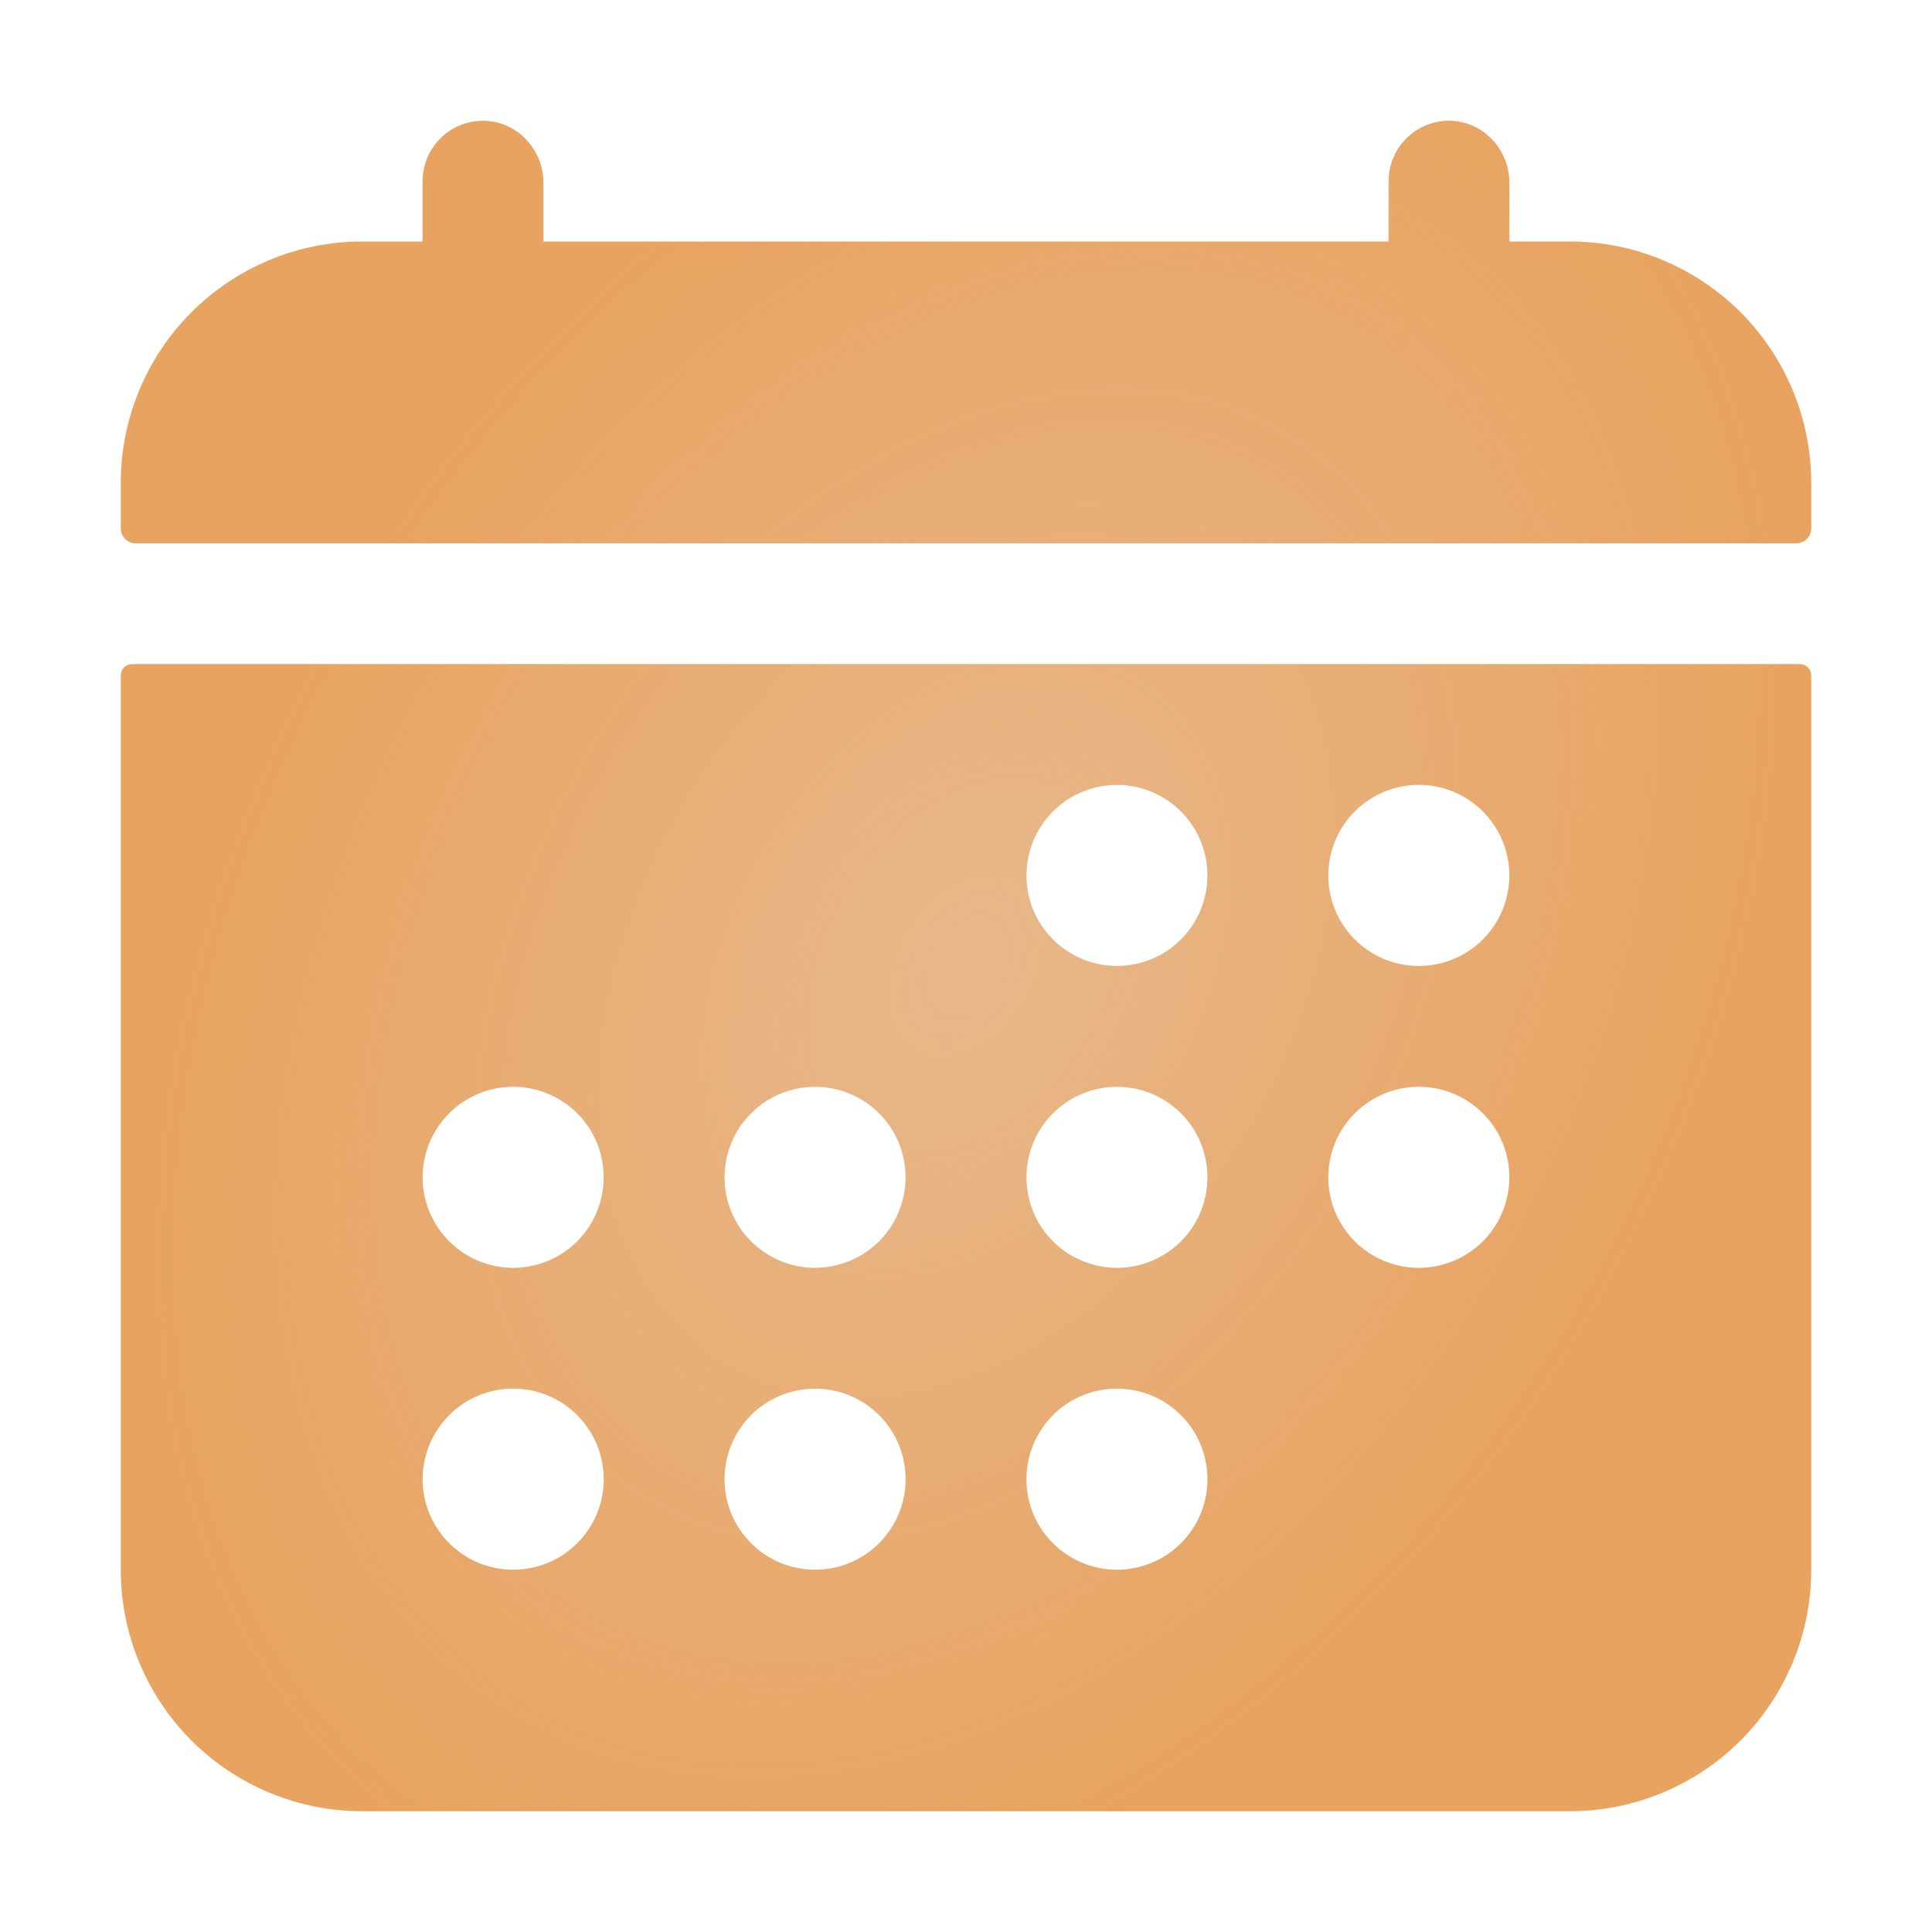 <?xml version="1.0" encoding="UTF-8"?> <svg xmlns="http://www.w3.org/2000/svg" width="30" height="30" viewBox="0 0 30 30" fill="none"> <path d="M28.125 7.5C28.125 6.505 27.73 5.552 27.027 4.848C26.323 4.145 25.37 3.75 24.375 3.75H23.438V2.839C23.438 2.334 23.05 1.901 22.545 1.876C22.418 1.87 22.292 1.89 22.173 1.934C22.054 1.978 21.945 2.046 21.853 2.134C21.761 2.221 21.688 2.327 21.638 2.443C21.588 2.56 21.562 2.686 21.562 2.812V3.75H8.438V2.839C8.438 2.334 8.05 1.901 7.545 1.876C7.418 1.87 7.292 1.89 7.173 1.934C7.054 1.978 6.945 2.046 6.853 2.134C6.761 2.221 6.688 2.327 6.638 2.443C6.588 2.56 6.563 2.686 6.562 2.812V3.75H5.625C4.63 3.75 3.677 4.145 2.973 4.848C2.27 5.552 1.875 6.505 1.875 7.5V8.203C1.875 8.265 1.9 8.325 1.944 8.369C1.988 8.413 2.047 8.437 2.109 8.437H27.891C27.953 8.437 28.012 8.413 28.056 8.369C28.1 8.325 28.125 8.265 28.125 8.203V7.5ZM1.875 24.375C1.875 25.369 2.27 26.323 2.973 27.027C3.677 27.73 4.63 28.125 5.625 28.125H24.375C25.37 28.125 26.323 27.73 27.027 27.027C27.73 26.323 28.125 25.369 28.125 24.375V10.488C28.125 10.442 28.107 10.397 28.073 10.364C28.041 10.331 27.996 10.312 27.949 10.312H2.051C2.004 10.312 1.959 10.331 1.926 10.364C1.894 10.397 1.875 10.442 1.875 10.488V24.375ZM22.031 12.187C22.309 12.187 22.581 12.27 22.812 12.424C23.044 12.579 23.224 12.799 23.331 13.056C23.437 13.312 23.465 13.595 23.41 13.868C23.356 14.141 23.222 14.391 23.026 14.588C22.829 14.785 22.578 14.919 22.306 14.973C22.033 15.027 21.75 14.999 21.493 14.893C21.236 14.786 21.017 14.606 20.862 14.375C20.707 14.144 20.625 13.872 20.625 13.594C20.625 13.221 20.773 12.863 21.037 12.599C21.301 12.336 21.658 12.187 22.031 12.187ZM22.031 16.875C22.309 16.875 22.581 16.957 22.812 17.112C23.044 17.266 23.224 17.486 23.331 17.743C23.437 18 23.465 18.283 23.41 18.555C23.356 18.828 23.222 19.079 23.026 19.276C22.829 19.472 22.578 19.606 22.306 19.66C22.033 19.715 21.75 19.687 21.493 19.58C21.236 19.474 21.017 19.294 20.862 19.062C20.707 18.831 20.625 18.559 20.625 18.281C20.625 17.908 20.773 17.55 21.037 17.287C21.301 17.023 21.658 16.875 22.031 16.875ZM17.344 12.187C17.622 12.187 17.894 12.27 18.125 12.424C18.356 12.579 18.537 12.799 18.643 13.056C18.749 13.312 18.777 13.595 18.723 13.868C18.669 14.141 18.535 14.391 18.338 14.588C18.142 14.785 17.891 14.919 17.618 14.973C17.345 15.027 17.063 14.999 16.806 14.893C16.549 14.786 16.329 14.606 16.174 14.375C16.02 14.144 15.938 13.872 15.938 13.594C15.938 13.221 16.086 12.863 16.349 12.599C16.613 12.336 16.971 12.187 17.344 12.187ZM17.344 16.875C17.622 16.875 17.894 16.957 18.125 17.112C18.356 17.266 18.537 17.486 18.643 17.743C18.749 18 18.777 18.283 18.723 18.555C18.669 18.828 18.535 19.079 18.338 19.276C18.142 19.472 17.891 19.606 17.618 19.66C17.345 19.715 17.063 19.687 16.806 19.58C16.549 19.474 16.329 19.294 16.174 19.062C16.02 18.831 15.938 18.559 15.938 18.281C15.938 17.908 16.086 17.55 16.349 17.287C16.613 17.023 16.971 16.875 17.344 16.875ZM17.344 21.562C17.622 21.562 17.894 21.645 18.125 21.799C18.356 21.954 18.537 22.174 18.643 22.43C18.749 22.688 18.777 22.97 18.723 23.243C18.669 23.516 18.535 23.766 18.338 23.963C18.142 24.16 17.891 24.294 17.618 24.348C17.345 24.402 17.063 24.374 16.806 24.268C16.549 24.161 16.329 23.981 16.174 23.75C16.02 23.519 15.938 23.247 15.938 22.969C15.938 22.596 16.086 22.238 16.349 21.974C16.613 21.711 16.971 21.562 17.344 21.562ZM12.656 16.875C12.934 16.875 13.206 16.957 13.438 17.112C13.669 17.266 13.849 17.486 13.956 17.743C14.062 18 14.09 18.283 14.036 18.555C13.981 18.828 13.847 19.079 13.651 19.276C13.454 19.472 13.203 19.606 12.931 19.66C12.658 19.715 12.375 19.687 12.118 19.58C11.861 19.474 11.642 19.294 11.487 19.062C11.332 18.831 11.25 18.559 11.25 18.281C11.25 17.908 11.398 17.55 11.662 17.287C11.926 17.023 12.283 16.875 12.656 16.875ZM12.656 21.562C12.934 21.562 13.206 21.645 13.438 21.799C13.669 21.954 13.849 22.174 13.956 22.43C14.062 22.688 14.09 22.97 14.036 23.243C13.981 23.516 13.847 23.766 13.651 23.963C13.454 24.16 13.203 24.294 12.931 24.348C12.658 24.402 12.375 24.374 12.118 24.268C11.861 24.161 11.642 23.981 11.487 23.75C11.332 23.519 11.25 23.247 11.25 22.969C11.25 22.596 11.398 22.238 11.662 21.974C11.926 21.711 12.283 21.562 12.656 21.562ZM7.969 16.875C8.247 16.875 8.519 16.957 8.75 17.112C8.981 17.266 9.162 17.486 9.268 17.743C9.374 18 9.402 18.283 9.348 18.555C9.294 18.828 9.16 19.079 8.963 19.276C8.766 19.472 8.516 19.606 8.243 19.66C7.97 19.715 7.688 19.687 7.431 19.58C7.174 19.474 6.954 19.294 6.8 19.062C6.645 18.831 6.562 18.559 6.562 18.281C6.562 17.908 6.711 17.55 6.974 17.287C7.238 17.023 7.596 16.875 7.969 16.875ZM7.969 21.562C8.247 21.562 8.519 21.645 8.75 21.799C8.981 21.954 9.162 22.174 9.268 22.43C9.374 22.688 9.402 22.97 9.348 23.243C9.294 23.516 9.16 23.766 8.963 23.963C8.766 24.16 8.516 24.294 8.243 24.348C7.97 24.402 7.688 24.374 7.431 24.268C7.174 24.161 6.954 23.981 6.8 23.75C6.645 23.519 6.562 23.247 6.562 22.969C6.562 22.596 6.711 22.238 6.974 21.974C7.238 21.711 7.596 21.562 7.969 21.562Z" fill="#E8A360"></path> <path d="M28.125 7.5C28.125 6.505 27.73 5.552 27.027 4.848C26.323 4.145 25.37 3.75 24.375 3.75H23.438V2.839C23.438 2.334 23.05 1.901 22.545 1.876C22.418 1.87 22.292 1.89 22.173 1.934C22.054 1.978 21.945 2.046 21.853 2.134C21.761 2.221 21.688 2.327 21.638 2.443C21.588 2.56 21.562 2.686 21.562 2.812V3.75H8.438V2.839C8.438 2.334 8.05 1.901 7.545 1.876C7.418 1.87 7.292 1.89 7.173 1.934C7.054 1.978 6.945 2.046 6.853 2.134C6.761 2.221 6.688 2.327 6.638 2.443C6.588 2.56 6.563 2.686 6.562 2.812V3.75H5.625C4.63 3.75 3.677 4.145 2.973 4.848C2.27 5.552 1.875 6.505 1.875 7.5V8.203C1.875 8.265 1.9 8.325 1.944 8.369C1.988 8.413 2.047 8.437 2.109 8.437H27.891C27.953 8.437 28.012 8.413 28.056 8.369C28.1 8.325 28.125 8.265 28.125 8.203V7.5ZM1.875 24.375C1.875 25.369 2.27 26.323 2.973 27.027C3.677 27.73 4.63 28.125 5.625 28.125H24.375C25.37 28.125 26.323 27.73 27.027 27.027C27.73 26.323 28.125 25.369 28.125 24.375V10.488C28.125 10.442 28.107 10.397 28.073 10.364C28.041 10.331 27.996 10.312 27.949 10.312H2.051C2.004 10.312 1.959 10.331 1.926 10.364C1.894 10.397 1.875 10.442 1.875 10.488V24.375ZM22.031 12.187C22.309 12.187 22.581 12.27 22.812 12.424C23.044 12.579 23.224 12.799 23.331 13.056C23.437 13.312 23.465 13.595 23.41 13.868C23.356 14.141 23.222 14.391 23.026 14.588C22.829 14.785 22.578 14.919 22.306 14.973C22.033 15.027 21.75 14.999 21.493 14.893C21.236 14.786 21.017 14.606 20.862 14.375C20.707 14.144 20.625 13.872 20.625 13.594C20.625 13.221 20.773 12.863 21.037 12.599C21.301 12.336 21.658 12.187 22.031 12.187ZM22.031 16.875C22.309 16.875 22.581 16.957 22.812 17.112C23.044 17.266 23.224 17.486 23.331 17.743C23.437 18 23.465 18.283 23.41 18.555C23.356 18.828 23.222 19.079 23.026 19.276C22.829 19.472 22.578 19.606 22.306 19.66C22.033 19.715 21.75 19.687 21.493 19.58C21.236 19.474 21.017 19.294 20.862 19.062C20.707 18.831 20.625 18.559 20.625 18.281C20.625 17.908 20.773 17.55 21.037 17.287C21.301 17.023 21.658 16.875 22.031 16.875ZM17.344 12.187C17.622 12.187 17.894 12.27 18.125 12.424C18.356 12.579 18.537 12.799 18.643 13.056C18.749 13.312 18.777 13.595 18.723 13.868C18.669 14.141 18.535 14.391 18.338 14.588C18.142 14.785 17.891 14.919 17.618 14.973C17.345 15.027 17.063 14.999 16.806 14.893C16.549 14.786 16.329 14.606 16.174 14.375C16.02 14.144 15.938 13.872 15.938 13.594C15.938 13.221 16.086 12.863 16.349 12.599C16.613 12.336 16.971 12.187 17.344 12.187ZM17.344 16.875C17.622 16.875 17.894 16.957 18.125 17.112C18.356 17.266 18.537 17.486 18.643 17.743C18.749 18 18.777 18.283 18.723 18.555C18.669 18.828 18.535 19.079 18.338 19.276C18.142 19.472 17.891 19.606 17.618 19.66C17.345 19.715 17.063 19.687 16.806 19.58C16.549 19.474 16.329 19.294 16.174 19.062C16.02 18.831 15.938 18.559 15.938 18.281C15.938 17.908 16.086 17.55 16.349 17.287C16.613 17.023 16.971 16.875 17.344 16.875ZM17.344 21.562C17.622 21.562 17.894 21.645 18.125 21.799C18.356 21.954 18.537 22.174 18.643 22.43C18.749 22.688 18.777 22.97 18.723 23.243C18.669 23.516 18.535 23.766 18.338 23.963C18.142 24.16 17.891 24.294 17.618 24.348C17.345 24.402 17.063 24.374 16.806 24.268C16.549 24.161 16.329 23.981 16.174 23.75C16.02 23.519 15.938 23.247 15.938 22.969C15.938 22.596 16.086 22.238 16.349 21.974C16.613 21.711 16.971 21.562 17.344 21.562ZM12.656 16.875C12.934 16.875 13.206 16.957 13.438 17.112C13.669 17.266 13.849 17.486 13.956 17.743C14.062 18 14.09 18.283 14.036 18.555C13.981 18.828 13.847 19.079 13.651 19.276C13.454 19.472 13.203 19.606 12.931 19.66C12.658 19.715 12.375 19.687 12.118 19.58C11.861 19.474 11.642 19.294 11.487 19.062C11.332 18.831 11.25 18.559 11.25 18.281C11.25 17.908 11.398 17.55 11.662 17.287C11.926 17.023 12.283 16.875 12.656 16.875ZM12.656 21.562C12.934 21.562 13.206 21.645 13.438 21.799C13.669 21.954 13.849 22.174 13.956 22.43C14.062 22.688 14.09 22.97 14.036 23.243C13.981 23.516 13.847 23.766 13.651 23.963C13.454 24.16 13.203 24.294 12.931 24.348C12.658 24.402 12.375 24.374 12.118 24.268C11.861 24.161 11.642 23.981 11.487 23.75C11.332 23.519 11.25 23.247 11.25 22.969C11.25 22.596 11.398 22.238 11.662 21.974C11.926 21.711 12.283 21.562 12.656 21.562ZM7.969 16.875C8.247 16.875 8.519 16.957 8.75 17.112C8.981 17.266 9.162 17.486 9.268 17.743C9.374 18 9.402 18.283 9.348 18.555C9.294 18.828 9.16 19.079 8.963 19.276C8.766 19.472 8.516 19.606 8.243 19.66C7.97 19.715 7.688 19.687 7.431 19.58C7.174 19.474 6.954 19.294 6.8 19.062C6.645 18.831 6.562 18.559 6.562 18.281C6.562 17.908 6.711 17.55 6.974 17.287C7.238 17.023 7.596 16.875 7.969 16.875ZM7.969 21.562C8.247 21.562 8.519 21.645 8.75 21.799C8.981 21.954 9.162 22.174 9.268 22.43C9.374 22.688 9.402 22.97 9.348 23.243C9.294 23.516 9.16 23.766 8.963 23.963C8.766 24.16 8.516 24.294 8.243 24.348C7.97 24.402 7.688 24.374 7.431 24.268C7.174 24.161 6.954 23.981 6.8 23.75C6.645 23.519 6.562 23.247 6.562 22.969C6.562 22.596 6.711 22.238 6.974 21.974C7.238 21.711 7.596 21.562 7.969 21.562Z" fill="url(#paint0_radial_2833_1092)"></path> <defs> <radialGradient id="paint0_radial_2833_1092" cx="0" cy="0" r="1" gradientUnits="userSpaceOnUse" gradientTransform="translate(15 15) rotate(30.849) scale(11.198 16.099)"> <stop stop-color="#E7C6A7" stop-opacity="0.6"></stop> <stop offset="1" stop-color="#E7C6A7" stop-opacity="0"></stop> </radialGradient> </defs> </svg> 